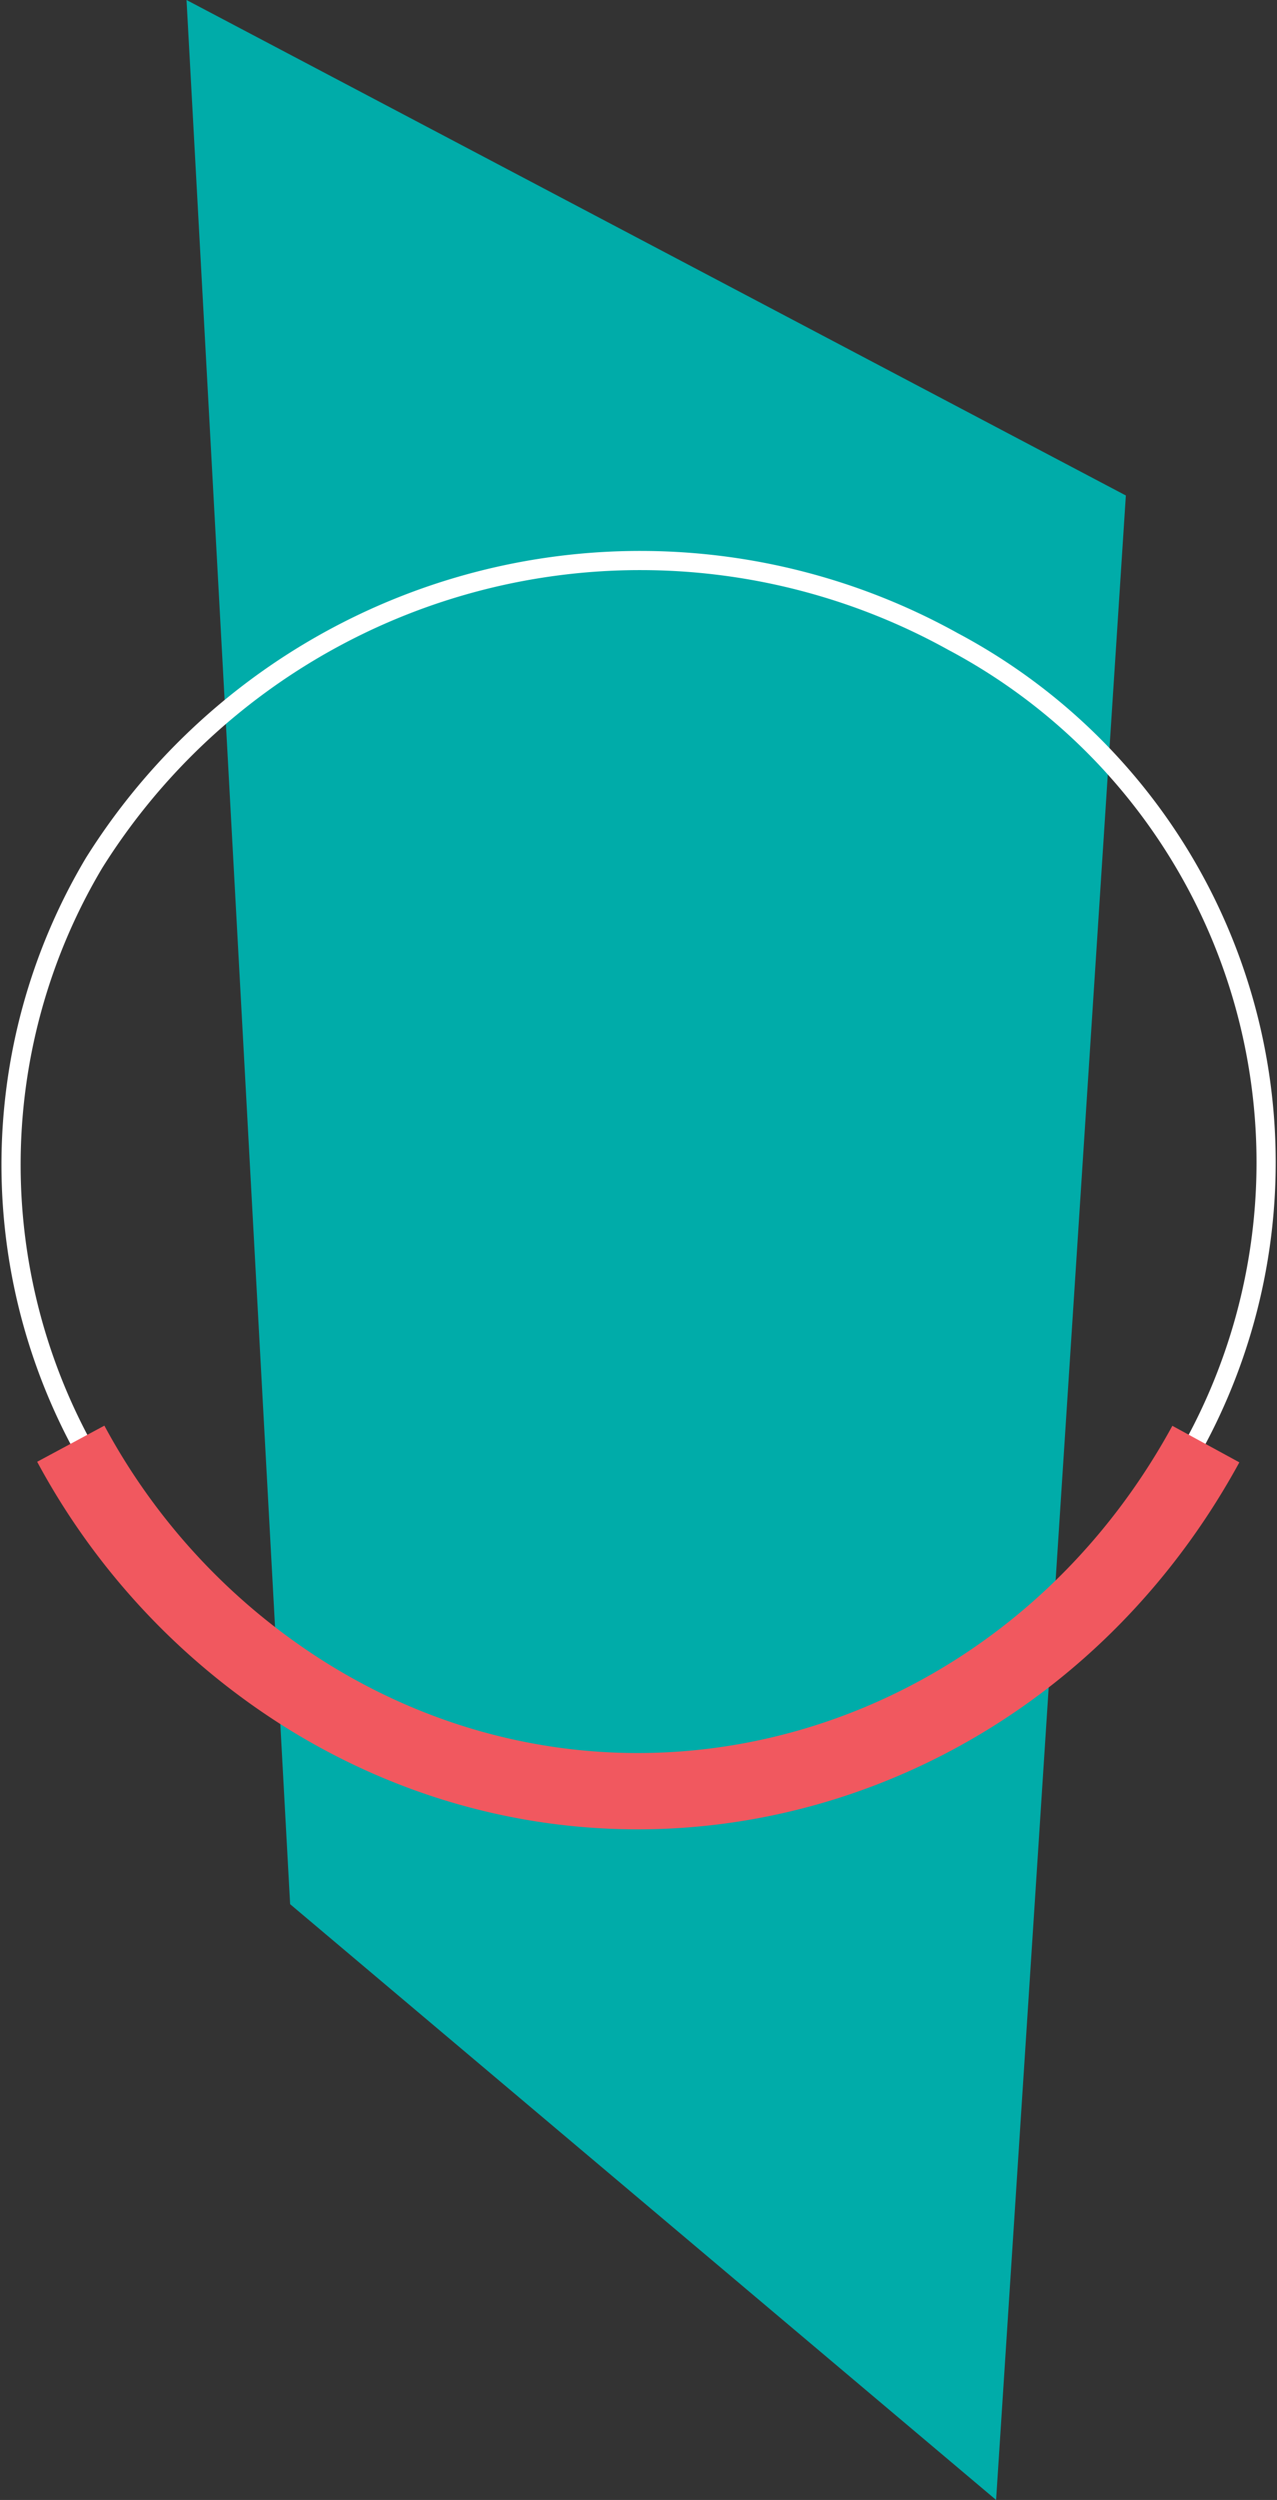 <svg xmlns="http://www.w3.org/2000/svg" viewBox="0 0 34.64 67.81"><rect x="0" y="0" width="34.64" height="67.81" fill="#333333" stroke="none"/><defs><style>.cls-1{fill:#00aca9;}.cls-2,.cls-3{fill:none;}.cls-2{stroke:#fff;stroke-width:0.52px;}.cls-3{stroke:#f1585f;stroke-width:2.07px;}</style></defs><g id="Layer_2" data-name="Layer 2"><g id="Layer_1-2" data-name="Layer 1"><polygon class="cls-1" points="5.06 0 30.54 13.44 27.02 67.81 7.87 51.65 5.06 0"/><path class="cls-2" d="M2.55,23.41A16,16,0,0,0,8.79,45.72a17.46,17.46,0,0,0,23.3-6,16,16,0,0,0-6.24-22.32A17.48,17.48,0,0,0,2.55,23.41Z"/><path class="cls-3" d="M1.92,39.16a18.24,18.24,0,0,0,6.51,6.9c8.5,5.2,19.37,2.11,24.28-6.89"/></g></g></svg>
